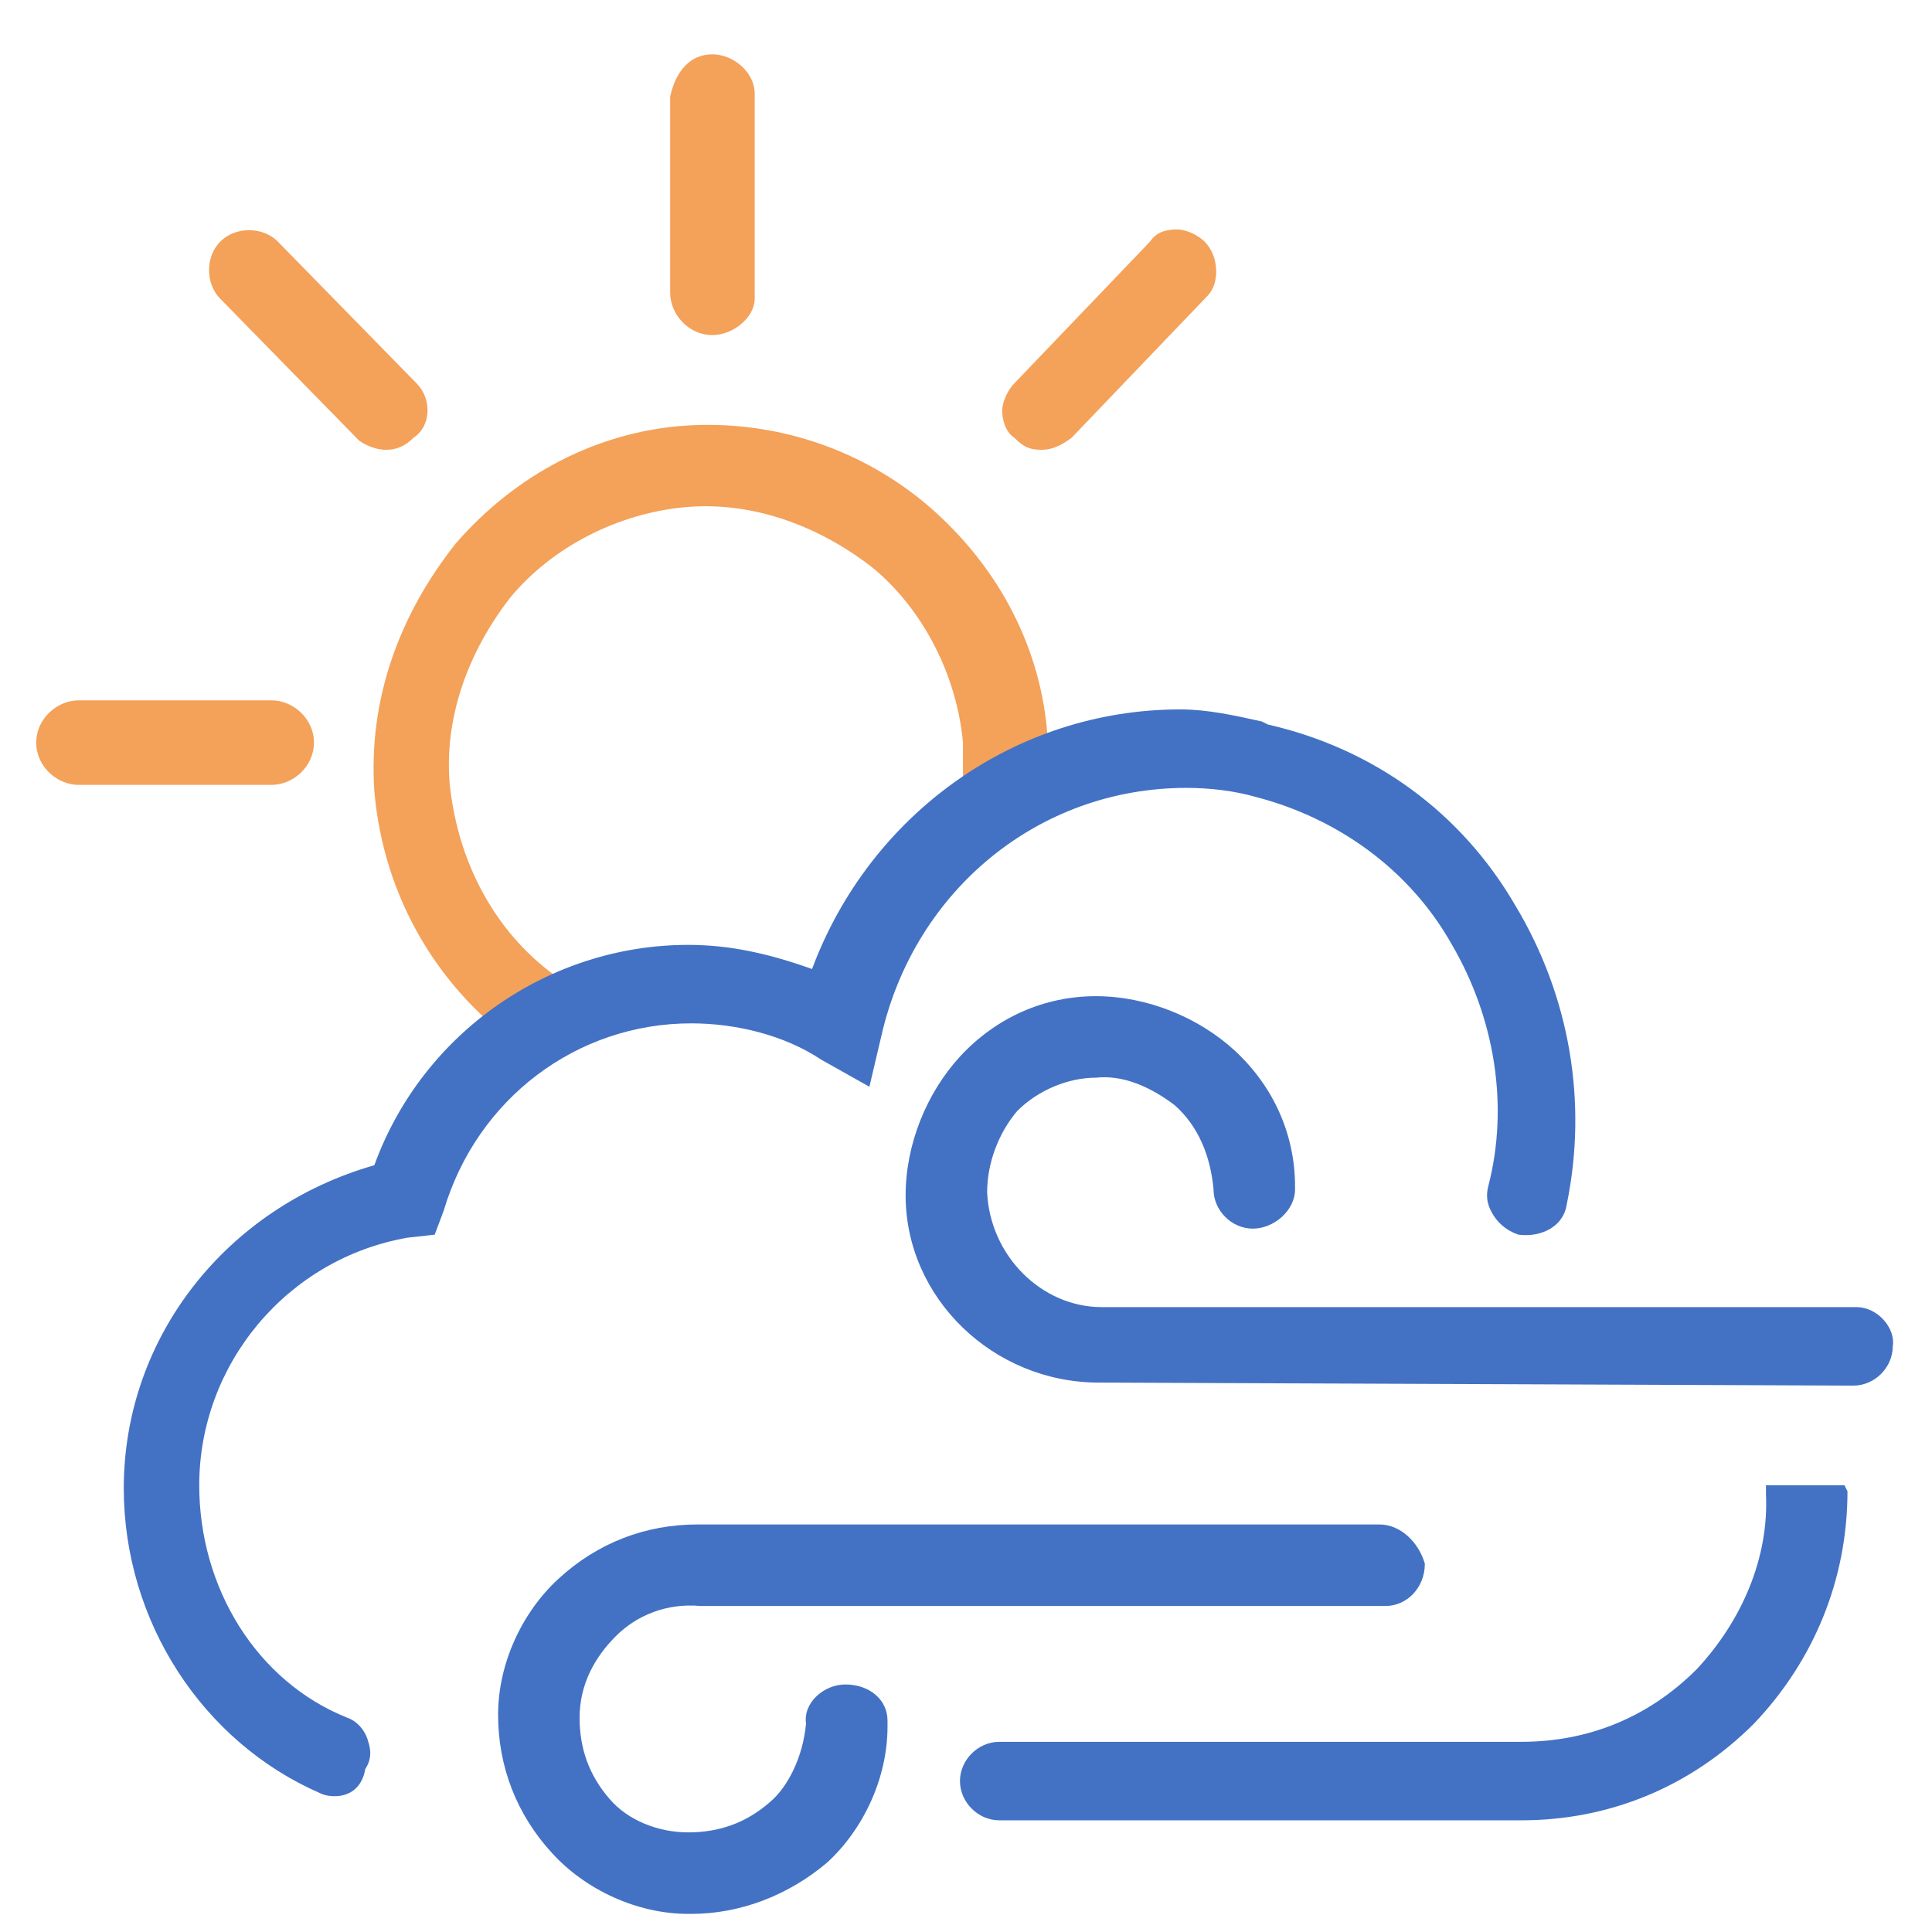 <?xml version="1.0" encoding="utf-8"?>
<!-- Generator: Adobe Illustrator 27.8.0, SVG Export Plug-In . SVG Version: 6.00 Build 0)  -->
<svg version="1.1" id="icons" xmlns="http://www.w3.org/2000/svg" xmlns:xlink="http://www.w3.org/1999/xlink" x="0px" y="0px"
	 viewBox="0 0 64 64" style="enable-background:new 0 0 64 64;" xml:space="preserve">
<style type="text/css">
	.st0{fill:#F4A159;}
	.st1{fill:#4372C4;}
</style>
<path class="st0" d="M34.7,24.4c-0.2-2.9-1.6-5.6-3.9-7.6c-2.2-1.9-5.1-2.9-8.1-2.7c-2.9,0.2-5.6,1.6-7.6,3.9
	c-1.9,2.4-2.9,5.2-2.7,8.2c0.3,3.5,2.1,6.6,5,8.6l0.2,0.2l1.4-2.3l-0.2-0.1c-2.2-1.4-3.6-3.8-3.9-6.6c-0.2-2.2,0.6-4.4,2-6.2
	c1.4-1.7,3.6-2.8,5.8-3c2.2-0.2,4.4,0.6,6.2,2c1.7,1.4,2.8,3.6,3,5.8v1.8l2.6,0.2l0-0.2C34.9,25.7,34.9,25,34.7,24.4z"/>
<path class="st0" d="M23.6,1.8c-0.7,0-1.2,0.5-1.4,1.4v6.5c0,0.7,0.6,1.4,1.4,1.4c0.7,0,1.4-0.6,1.4-1.2V3.1
	C25,2.4,24.3,1.8,23.6,1.8z"/>
<path class="st0" d="M9,23.2H2.6c-0.7,0-1.4,0.6-1.4,1.4S1.9,26,2.6,26H9c0.7,0,1.4-0.6,1.4-1.4S9.7,23.2,9,23.2z"/>
<path class="st0" d="M13.8,12.7L9.2,8C8.7,7.5,7.8,7.5,7.3,8c-0.5,0.5-0.5,1.4,0,1.9l4.6,4.7c0.3,0.2,0.6,0.3,0.9,0.3
	c0.3,0,0.6-0.1,0.9-0.4C14.3,14.1,14.3,13.2,13.8,12.7z"/>
<path class="st0" d="M39.9,8c-0.2-0.2-0.6-0.4-0.9-0.4c0,0,0,0,0,0c-0.4,0-0.7,0.1-0.9,0.4l-4.5,4.7c-0.2,0.2-0.4,0.6-0.4,0.9
	s0.1,0.7,0.4,0.9c0.3,0.3,0.5,0.4,0.9,0.4c0.3,0,0.6-0.1,1-0.4l4.5-4.7C40.4,9.4,40.4,8.5,39.9,8z"/>
<path class="st1" d="M50.2,30c-1.8-3.1-4.7-5.2-8.2-6l-0.2-0.1c-0.9-0.2-1.8-0.4-2.7-0.4c-5.5,0-10.3,3.5-12.2,8.6
	c-1.4-0.5-2.7-0.8-4.1-0.8c-4.6,0-8.8,2.9-10.4,7.3C7.5,40,4.1,44.3,4.1,49.3c0,4.4,2.6,8.4,6.5,10.1c0.2,0.1,0.4,0.1,0.5,0.1
	c0.5,0,0.9-0.3,1-0.9c0.2-0.3,0.2-0.6,0.1-0.9c-0.1-0.4-0.4-0.7-0.7-0.8c-3-1.2-4.9-4.3-4.9-7.7c0-4,2.9-7.5,6.9-8.2l0.9-0.1
	l0.3-0.8c1.1-3.7,4.4-6.2,8.2-6.2c1.5,0,3.1,0.4,4.3,1.2l1.6,0.9l0.4-1.7c1.1-4.8,5.2-8.2,10.1-8.2c0.8,0,1.6,0.1,2.3,0.3
	c2.7,0.7,5.1,2.4,6.5,4.9c1.4,2.4,1.9,5.3,1.2,8c-0.1,0.4,0,0.7,0.2,1c0.2,0.3,0.5,0.5,0.8,0.6c0.8,0.1,1.5-0.3,1.6-1
	C52.6,36.5,52,33,50.2,30z"/>
<path class="st1" d="M61.1,49.2h-2.6l0,0.3c0.1,2.1-0.8,4.2-2.3,5.8c-1.6,1.6-3.6,2.4-5.8,2.4H33.1c-0.7,0-1.3,0.6-1.3,1.3
	s0.6,1.3,1.3,1.3h17.3c2.9,0,5.6-1.1,7.7-3.2c2-2.1,3.1-4.8,3.1-7.7L61.1,49.2z"/>
<path class="st1" d="M45.7,50.5H23.1c-1.7,0-3.3,0.6-4.6,1.8c-1.2,1.1-2,2.8-2,4.5c0,1.7,0.6,3.3,1.8,4.6c1.1,1.2,2.8,2,4.5,2h0.1
	c1.6,0,3.2-0.6,4.5-1.7c1.2-1.1,2-2.8,2-4.5V57c0-0.7-0.6-1.2-1.4-1.2c-0.7,0-1.4,0.6-1.3,1.3c-0.1,1.1-0.6,2.1-1.2,2.6
	c-0.8,0.7-1.7,1-2.7,1c-1,0-2-0.4-2.6-1.1c-0.7-0.8-1-1.7-1-2.7c0-1.1,0.5-2,1.2-2.7c0.7-0.7,1.7-1.1,2.8-1h22.7
	c0.7,0,1.3-0.6,1.3-1.4C47,51.1,46.4,50.5,45.7,50.5z"/>
<path class="st1" d="M61.5,43.3h-25c-2,0-3.7-1.7-3.8-3.8c0-1,0.4-2,1-2.7c0.7-0.7,1.7-1.1,2.6-1.1c0.9-0.1,1.8,0.3,2.6,0.9
	c0.8,0.7,1.2,1.7,1.3,2.8c0,0.7,0.6,1.3,1.3,1.3c0.7,0,1.4-0.6,1.4-1.3v-0.1c0-1.7-0.7-3.3-2-4.5c-1.2-1.1-2.9-1.8-4.6-1.8
	c-1.7,0-3.3,0.7-4.5,2c-1.1,1.2-1.8,2.9-1.8,4.6c0,3.4,2.9,6.2,6.4,6.2l25,0.1c0.7,0,1.3-0.6,1.3-1.3C62.8,44,62.2,43.3,61.5,43.3z"
	/>
</svg>
